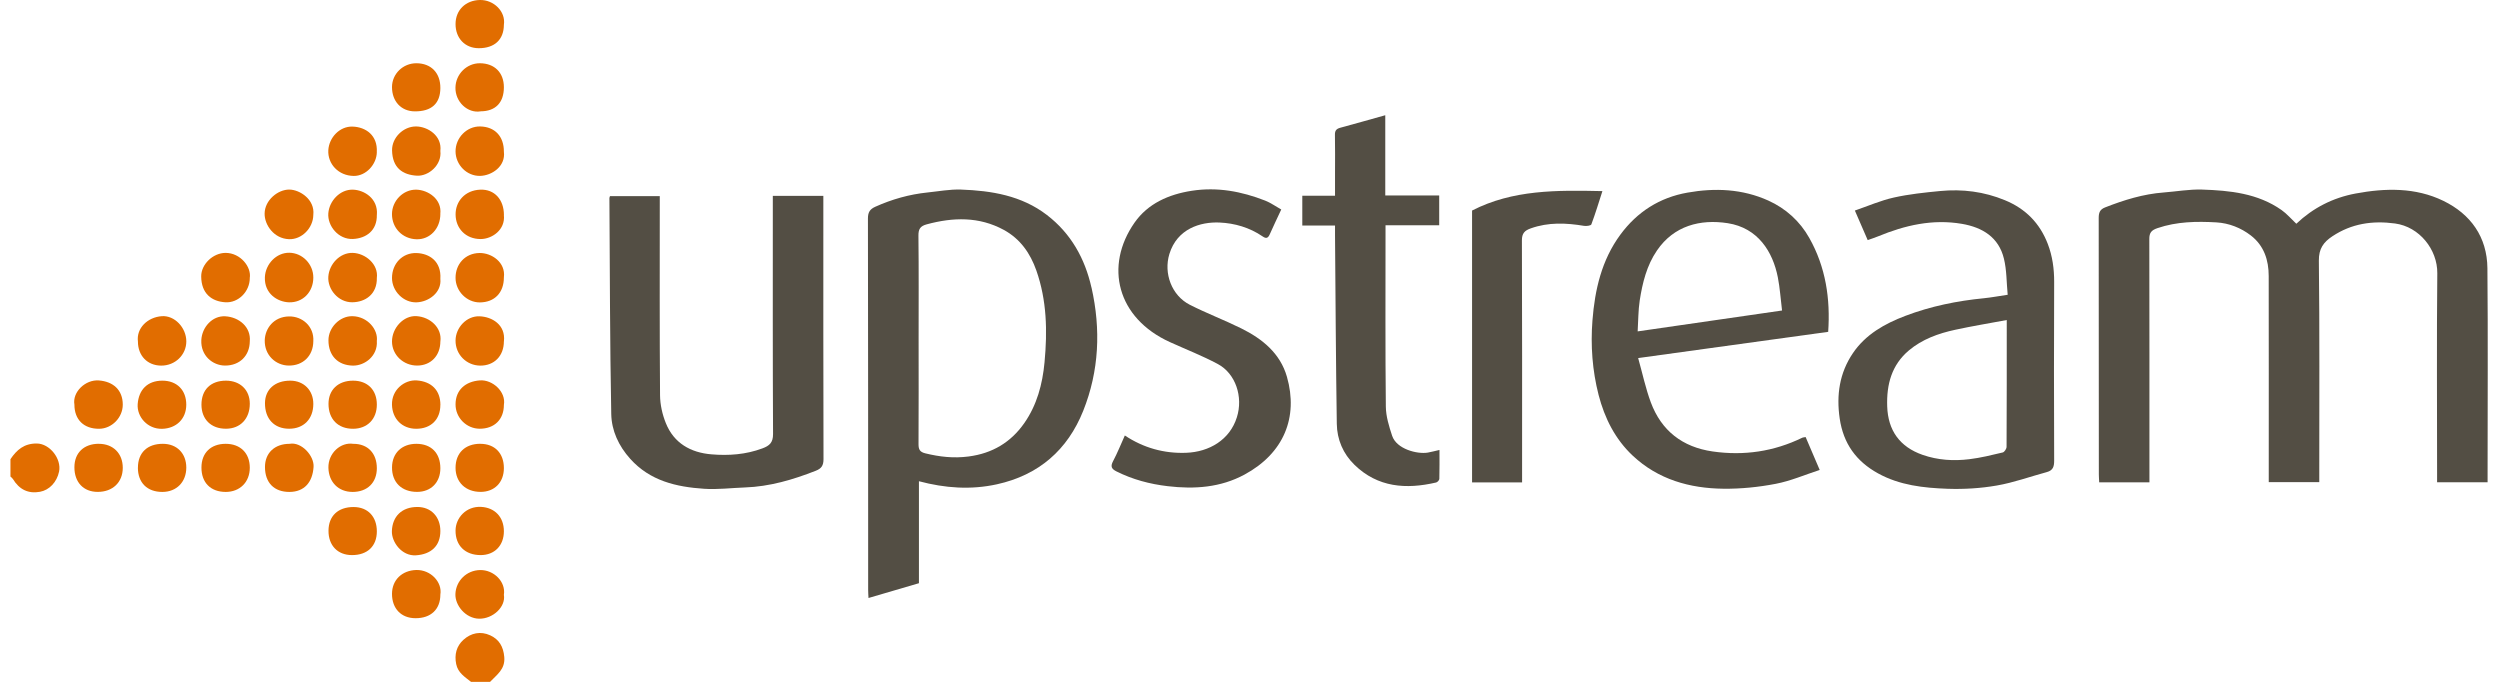 <svg xmlns="http://www.w3.org/2000/svg" width="110" height="30" viewBox="0 0 110 30" fill="none"><g clip-path="url(#clip0_4138_13507)"><path fill-rule="evenodd" clip-rule="evenodd" d="M0.46 20.203C0.738 19.794 1.056 19.512 1.615 19.514C2.193 19.516 2.715 20.194 2.599 20.751C2.502 21.215 2.168 21.566 1.758 21.639C1.248 21.732 0.85 21.543 0.569 21.078C0.543 21.035 0.497 21.004 0.46 20.968L0.46 20.203Z" fill="#E16D00"></path><path fill-rule="evenodd" clip-rule="evenodd" d="M20.723 30C20.453 29.784 20.15 29.604 20.072 29.218C19.987 28.8 20.086 28.431 20.387 28.155C20.723 27.848 21.148 27.759 21.573 27.956C21.961 28.136 22.147 28.448 22.188 28.906C22.236 29.452 21.858 29.687 21.563 30.002H20.725L20.723 30Z" fill="#E16D00"></path><path fill-rule="evenodd" clip-rule="evenodd" d="M19.376 9.411C19.376 10.057 18.918 10.544 18.328 10.528C17.71 10.511 17.247 10.036 17.247 9.422C17.247 8.836 17.741 8.332 18.32 8.345C18.844 8.359 19.45 8.768 19.374 9.411H19.376Z" fill="#E16D00"></path><path fill-rule="evenodd" clip-rule="evenodd" d="M22.171 9.463C22.241 10.115 21.645 10.518 21.148 10.518C20.486 10.518 20.051 10.044 20.046 9.442C20.04 8.865 20.455 8.37 21.136 8.345C21.759 8.322 22.173 8.782 22.173 9.463H22.171Z" fill="#E16D00"></path><path fill-rule="evenodd" clip-rule="evenodd" d="M22.171 12.209C22.171 12.877 21.761 13.303 21.111 13.306C20.536 13.309 20.041 12.809 20.044 12.219C20.044 11.632 20.457 11.142 21.099 11.132C21.627 11.125 22.258 11.538 22.171 12.209Z" fill="#E16D00"></path><path fill-rule="evenodd" clip-rule="evenodd" d="M16.581 23.382C16.581 24.03 16.166 24.426 15.486 24.424C14.857 24.424 14.45 24 14.454 23.351C14.457 22.703 14.873 22.309 15.556 22.309C16.181 22.309 16.583 22.73 16.581 23.384V23.382Z" fill="#E16D00"></path><path fill-rule="evenodd" clip-rule="evenodd" d="M12.742 19.528C13.264 19.429 13.832 20.058 13.797 20.549C13.751 21.224 13.388 21.641 12.74 21.645C12.062 21.649 11.659 21.24 11.659 20.547C11.659 19.929 12.086 19.528 12.742 19.528Z" fill="#E16D00"></path><path fill-rule="evenodd" clip-rule="evenodd" d="M19.376 12.269C19.438 12.871 18.863 13.286 18.328 13.303C17.753 13.323 17.248 12.811 17.248 12.232C17.248 11.597 17.709 11.115 18.326 11.134C18.9 11.152 19.424 11.503 19.376 12.267V12.269Z" fill="#E16D00"></path><path fill-rule="evenodd" clip-rule="evenodd" d="M13.786 12.213C13.786 12.844 13.328 13.321 12.716 13.302C12.208 13.286 11.626 12.919 11.655 12.198C11.678 11.617 12.161 11.113 12.73 11.121C13.309 11.128 13.788 11.623 13.786 12.213Z" fill="#E16D00"></path><path fill-rule="evenodd" clip-rule="evenodd" d="M16.581 12.23C16.596 12.937 16.082 13.296 15.496 13.3C14.875 13.303 14.409 12.721 14.446 12.175C14.483 11.621 14.954 11.113 15.515 11.127C16.074 11.14 16.66 11.624 16.581 12.23Z" fill="#E16D00"></path><path fill-rule="evenodd" clip-rule="evenodd" d="M13.786 15.012C13.782 15.652 13.338 16.094 12.701 16.085C12.135 16.077 11.632 15.631 11.649 14.969C11.665 14.442 12.049 13.937 12.709 13.923C13.313 13.909 13.827 14.375 13.786 15.012Z" fill="#E16D00"></path><path fill-rule="evenodd" clip-rule="evenodd" d="M22.171 15.017C22.171 15.66 21.748 16.092 21.128 16.087C20.519 16.081 20.038 15.591 20.044 14.983C20.047 14.417 20.527 13.898 21.096 13.917C21.645 13.935 22.254 14.288 22.173 15.019L22.171 15.017Z" fill="#E16D00"></path><path fill-rule="evenodd" clip-rule="evenodd" d="M16.581 9.449C16.598 10.146 16.109 10.488 15.531 10.515C14.89 10.544 14.403 9.94 14.446 9.384C14.489 8.834 14.966 8.328 15.527 8.345C16.026 8.359 16.639 8.735 16.583 9.449H16.581Z" fill="#E16D00"></path><path fill-rule="evenodd" clip-rule="evenodd" d="M10.991 12.242C10.986 12.827 10.491 13.336 9.914 13.3C9.316 13.263 8.858 12.921 8.853 12.161C8.849 11.634 9.367 11.127 9.928 11.127C10.576 11.127 11.075 11.746 10.989 12.24L10.991 12.242Z" fill="#E16D00"></path><path fill-rule="evenodd" clip-rule="evenodd" d="M19.376 15.021C19.376 15.645 18.962 16.079 18.364 16.085C17.749 16.09 17.248 15.616 17.248 15.025C17.248 14.434 17.753 13.875 18.324 13.91C18.939 13.948 19.453 14.429 19.378 15.021H19.376Z" fill="#E16D00"></path><path fill-rule="evenodd" clip-rule="evenodd" d="M16.581 15.014C16.622 15.654 16.059 16.092 15.531 16.087C14.865 16.077 14.45 15.647 14.452 14.969C14.452 14.415 14.948 13.9 15.509 13.912C16.177 13.925 16.651 14.508 16.579 15.014H16.581Z" fill="#E16D00"></path><path fill-rule="evenodd" clip-rule="evenodd" d="M10.991 15.017C10.986 15.652 10.545 16.088 9.899 16.085C9.359 16.081 8.825 15.65 8.858 14.963C8.886 14.402 9.34 13.884 9.912 13.917C10.527 13.952 11.048 14.398 10.991 15.017Z" fill="#E16D00"></path><path fill-rule="evenodd" clip-rule="evenodd" d="M7.145 16.749C7.785 16.749 8.198 17.166 8.196 17.808C8.195 18.432 7.756 18.852 7.133 18.868C6.487 18.883 6.017 18.335 6.058 17.781C6.104 17.15 6.487 16.749 7.145 16.749Z" fill="#E16D00"></path><path fill-rule="evenodd" clip-rule="evenodd" d="M8.864 17.806C8.864 17.148 9.271 16.749 9.943 16.749C10.568 16.749 10.993 17.16 10.991 17.764C10.991 18.424 10.574 18.862 9.945 18.864C9.289 18.868 8.864 18.449 8.864 17.804V17.806Z" fill="#E16D00"></path><path fill-rule="evenodd" clip-rule="evenodd" d="M16.581 17.802C16.581 18.437 16.166 18.862 15.539 18.866C14.875 18.87 14.454 18.445 14.454 17.77C14.454 17.15 14.879 16.749 15.535 16.749C16.175 16.749 16.581 17.158 16.581 17.8V17.802Z" fill="#E16D00"></path><path fill-rule="evenodd" clip-rule="evenodd" d="M6.069 15.029C5.993 14.438 6.494 13.958 7.117 13.912C7.68 13.869 8.196 14.415 8.198 15.019C8.198 15.618 7.703 16.092 7.088 16.087C6.483 16.081 6.069 15.652 6.069 15.029Z" fill="#E16D00"></path><path fill-rule="evenodd" clip-rule="evenodd" d="M22.171 6.672C22.256 7.33 21.627 7.728 21.127 7.739C20.531 7.753 20.049 7.245 20.044 6.668C20.038 6.064 20.538 5.553 21.127 5.564C21.773 5.576 22.173 5.998 22.171 6.672Z" fill="#E16D00"></path><path fill-rule="evenodd" clip-rule="evenodd" d="M9.931 19.528C10.578 19.528 10.991 19.939 10.991 20.58C10.991 21.209 10.558 21.643 9.935 21.645C9.269 21.645 8.862 21.238 8.864 20.57C8.864 19.929 9.275 19.528 9.931 19.528Z" fill="#E16D00"></path><path fill-rule="evenodd" clip-rule="evenodd" d="M15.549 19.528C16.183 19.528 16.581 19.945 16.581 20.603C16.581 21.238 16.16 21.647 15.512 21.645C14.885 21.643 14.466 21.209 14.45 20.584C14.434 19.935 14.997 19.439 15.549 19.53V19.528Z" fill="#E16D00"></path><path fill-rule="evenodd" clip-rule="evenodd" d="M18.318 19.528C18.976 19.528 19.376 19.935 19.376 20.605C19.376 21.226 18.962 21.645 18.349 21.643C17.672 21.643 17.243 21.224 17.249 20.564C17.253 19.939 17.677 19.528 18.32 19.528H18.318Z" fill="#E16D00"></path><path fill-rule="evenodd" clip-rule="evenodd" d="M6.069 20.576C6.069 19.92 6.483 19.526 7.166 19.528C7.783 19.528 8.197 19.948 8.197 20.574C8.197 21.205 7.77 21.643 7.147 21.645C6.477 21.647 6.067 21.242 6.067 20.576H6.069Z" fill="#E16D00"></path><path fill-rule="evenodd" clip-rule="evenodd" d="M19.376 23.365C19.376 24.023 18.966 24.391 18.3 24.434C17.681 24.474 17.227 23.853 17.243 23.369C17.264 22.72 17.683 22.305 18.368 22.307C18.966 22.307 19.376 22.737 19.376 23.363V23.365Z" fill="#E16D00"></path><path fill-rule="evenodd" clip-rule="evenodd" d="M19.376 26.161C19.376 26.81 18.96 27.203 18.283 27.201C17.654 27.201 17.247 26.779 17.248 26.13C17.248 25.517 17.691 25.098 18.314 25.08C18.955 25.063 19.467 25.619 19.376 26.159V26.161Z" fill="#E16D00"></path><path fill-rule="evenodd" clip-rule="evenodd" d="M22.171 1.092C22.167 1.745 21.759 2.123 21.062 2.121C20.461 2.119 20.044 1.683 20.044 1.06C20.044 0.442 20.488 0.015 21.113 1.61963e-07C21.72 -0.015 22.26 0.504 22.171 1.092Z" fill="#E16D00"></path><path fill-rule="evenodd" clip-rule="evenodd" d="M19.376 3.874C19.372 4.555 18.988 4.906 18.248 4.9C17.652 4.896 17.247 4.46 17.248 3.829C17.25 3.248 17.734 2.779 18.326 2.783C18.972 2.787 19.38 3.21 19.376 3.874Z" fill="#E16D00"></path><path fill-rule="evenodd" clip-rule="evenodd" d="M21.142 4.9C20.581 4.993 20.026 4.487 20.04 3.85C20.051 3.268 20.529 2.781 21.115 2.783C21.761 2.787 22.171 3.196 22.171 3.839C22.171 4.518 21.8 4.898 21.142 4.898V4.9Z" fill="#E16D00"></path><path fill-rule="evenodd" clip-rule="evenodd" d="M16.581 6.687C16.575 7.238 16.1 7.749 15.562 7.741C14.889 7.732 14.411 7.209 14.446 6.606C14.479 6.051 14.947 5.551 15.512 5.57C16.1 5.589 16.62 5.958 16.579 6.689L16.581 6.687Z" fill="#E16D00"></path><path fill-rule="evenodd" clip-rule="evenodd" d="M19.376 17.818C19.376 18.457 18.961 18.866 18.314 18.866C17.691 18.866 17.261 18.428 17.247 17.806C17.231 17.146 17.802 16.7 18.341 16.739C18.974 16.785 19.378 17.163 19.378 17.818H19.376Z" fill="#E16D00"></path><path fill-rule="evenodd" clip-rule="evenodd" d="M4.35 19.528C4.98 19.528 5.404 19.954 5.402 20.587C5.4 21.222 4.957 21.645 4.297 21.643C3.672 21.643 3.272 21.218 3.274 20.558C3.274 19.925 3.692 19.526 4.35 19.526V19.528Z" fill="#E16D00"></path><path fill-rule="evenodd" clip-rule="evenodd" d="M13.786 9.451C13.782 10.032 13.279 10.546 12.713 10.524C12.045 10.497 11.637 9.891 11.643 9.399C11.649 8.803 12.231 8.338 12.73 8.341C13.198 8.345 13.862 8.785 13.786 9.451Z" fill="#E16D00"></path><path fill-rule="evenodd" clip-rule="evenodd" d="M21.134 19.528C21.771 19.528 22.171 19.943 22.171 20.597C22.171 21.224 21.761 21.643 21.146 21.643C20.486 21.643 20.045 21.218 20.044 20.584C20.044 19.933 20.465 19.526 21.134 19.526V19.528Z" fill="#E16D00"></path><path fill-rule="evenodd" clip-rule="evenodd" d="M22.171 26.173C22.26 26.7 21.689 27.232 21.082 27.223C20.488 27.213 20.017 26.636 20.038 26.134C20.063 25.555 20.527 25.096 21.119 25.082C21.73 25.069 22.262 25.598 22.171 26.171V26.173Z" fill="#E16D00"></path><path fill-rule="evenodd" clip-rule="evenodd" d="M3.274 17.804C3.177 17.247 3.761 16.695 4.346 16.739C4.986 16.787 5.402 17.162 5.402 17.804C5.402 18.374 4.92 18.864 4.359 18.866C3.688 18.87 3.274 18.464 3.274 17.804Z" fill="#E16D00"></path><path fill-rule="evenodd" clip-rule="evenodd" d="M13.786 17.777C13.784 18.437 13.361 18.866 12.72 18.864C12.064 18.864 11.655 18.428 11.659 17.737C11.663 17.133 12.101 16.745 12.779 16.749C13.371 16.753 13.79 17.177 13.786 17.777Z" fill="#E16D00"></path><path fill-rule="evenodd" clip-rule="evenodd" d="M19.376 6.643C19.448 7.255 18.86 7.761 18.341 7.73C17.72 7.693 17.266 7.39 17.251 6.618C17.239 6.062 17.742 5.562 18.305 5.564C18.819 5.566 19.457 5.971 19.376 6.643Z" fill="#E16D00"></path><path fill-rule="evenodd" clip-rule="evenodd" d="M22.171 17.816C22.171 18.455 21.755 18.864 21.109 18.864C20.525 18.864 20.04 18.378 20.044 17.791C20.045 17.162 20.474 16.785 21.113 16.737C21.672 16.695 22.274 17.239 22.171 17.816Z" fill="#E16D00"></path><path fill-rule="evenodd" clip-rule="evenodd" d="M22.171 23.376C22.171 24.003 21.761 24.424 21.148 24.424C20.467 24.424 20.038 24.005 20.044 23.341C20.047 22.791 20.507 22.267 21.169 22.303C21.765 22.334 22.171 22.743 22.171 23.378V23.376Z" fill="#E16D00"></path><path fill-rule="evenodd" clip-rule="evenodd" d="M94.571 21.224H92.365C92.359 21.099 92.349 20.987 92.349 20.875C92.349 17.113 92.349 13.35 92.343 9.588C92.343 9.353 92.398 9.214 92.627 9.125C93.459 8.799 94.305 8.536 95.204 8.469C95.765 8.426 96.328 8.324 96.887 8.341C98.115 8.382 99.34 8.504 100.39 9.243C100.625 9.409 100.815 9.635 101.038 9.845C101.774 9.148 102.645 8.702 103.645 8.515C104.961 8.27 106.283 8.243 107.505 8.836C108.713 9.422 109.433 10.43 109.446 11.8C109.474 14.797 109.454 17.797 109.454 20.794V21.22H107.232V20.809C107.232 17.881 107.212 14.952 107.241 12.024C107.251 10.984 106.459 9.978 105.38 9.833C104.383 9.7 103.47 9.837 102.626 10.395C102.236 10.654 102.024 10.939 102.03 11.468C102.065 14.57 102.048 17.673 102.048 20.775V21.213H99.825V20.827C99.825 17.934 99.829 15.039 99.823 12.146C99.823 11.445 99.618 10.81 99.039 10.362C98.599 10.023 98.077 9.818 97.525 9.785C96.652 9.735 95.779 9.748 94.928 10.038C94.661 10.129 94.567 10.242 94.57 10.52C94.577 13.935 94.575 17.351 94.575 20.765V21.222L94.571 21.224Z" fill="#534E44"></path><path fill-rule="evenodd" clip-rule="evenodd" d="M34.004 8.617H36.227V8.99C36.227 12.728 36.223 16.467 36.234 20.205C36.234 20.483 36.143 20.616 35.895 20.713C34.889 21.108 33.865 21.41 32.778 21.448C32.176 21.469 31.573 21.547 30.977 21.506C29.758 21.425 28.601 21.159 27.73 20.188C27.217 19.619 26.909 18.943 26.895 18.215C26.835 15.05 26.835 11.883 26.814 8.716C26.814 8.695 26.825 8.673 26.839 8.629H29.03V9.025C29.03 11.814 29.02 14.602 29.042 17.393C29.046 17.802 29.142 18.235 29.296 18.615C29.649 19.499 30.389 19.916 31.303 19.991C32.062 20.055 32.819 20.001 33.546 19.729C33.859 19.613 34.016 19.474 34.014 19.097C33.997 15.741 34.004 12.385 34.004 9.029V8.617Z" fill="#534E44"></path><path fill-rule="evenodd" clip-rule="evenodd" d="M56.375 9.218C56.194 9.608 56.026 9.955 55.87 10.308C55.797 10.474 55.717 10.515 55.556 10.403C54.985 10.011 54.327 9.82 53.656 9.791C52.813 9.756 51.794 10.065 51.453 11.175C51.193 12.024 51.55 13.001 52.352 13.41C53.091 13.786 53.873 14.081 54.617 14.45C55.544 14.909 56.33 15.546 56.625 16.579C57.134 18.362 56.486 19.947 54.76 20.881C53.708 21.45 52.565 21.533 51.381 21.392C50.585 21.298 49.838 21.099 49.124 20.742C48.897 20.628 48.856 20.518 48.976 20.29C49.166 19.929 49.318 19.551 49.493 19.161C50.312 19.707 51.222 19.96 52.19 19.923C53.211 19.885 54.112 19.35 54.422 18.362C54.708 17.461 54.366 16.434 53.584 16.017C52.905 15.654 52.183 15.373 51.48 15.054C49.145 13.996 48.584 11.704 49.922 9.793C50.506 8.959 51.418 8.552 52.439 8.394C53.565 8.22 54.628 8.421 55.666 8.826C55.907 8.92 56.123 9.077 56.375 9.218Z" fill="#534E44"></path><path fill-rule="evenodd" clip-rule="evenodd" d="M63.325 8.598V9.911H60.963V10.322C60.963 12.844 60.95 15.369 60.977 17.891C60.981 18.322 61.118 18.76 61.254 19.175C61.449 19.759 62.355 19.993 62.825 19.914C62.98 19.887 63.133 19.844 63.337 19.798C63.337 20.23 63.343 20.649 63.331 21.07C63.331 21.126 63.248 21.217 63.189 21.23C61.87 21.537 60.624 21.45 59.599 20.454C59.098 19.97 58.828 19.337 58.819 18.646C58.778 15.884 58.764 13.122 58.741 10.36C58.741 10.225 58.741 10.088 58.741 9.924H57.301V8.612H58.741V7.627C58.741 7.06 58.749 6.493 58.737 5.927C58.733 5.742 58.807 5.665 58.976 5.62C59.624 5.445 60.268 5.261 60.952 5.07V8.6H63.329L63.325 8.598Z" fill="#534E44"></path><path fill-rule="evenodd" clip-rule="evenodd" d="M66.972 21.226H64.771V9.264C66.561 8.343 68.505 8.365 70.506 8.409C70.345 8.907 70.198 9.397 70.019 9.874C69.998 9.928 69.806 9.955 69.701 9.938C68.909 9.806 68.129 9.772 67.354 10.048C67.085 10.144 66.962 10.264 66.964 10.578C66.978 13.983 66.972 17.387 66.972 20.792V21.224V21.226Z" fill="#534E44"></path><path fill-rule="evenodd" clip-rule="evenodd" d="M48.025 12.655C47.738 11.379 47.125 10.271 46.061 9.457C44.947 8.604 43.631 8.39 42.282 8.341C41.793 8.324 41.3 8.419 40.809 8.469C40.008 8.552 39.245 8.768 38.511 9.098C38.278 9.204 38.189 9.337 38.189 9.611C38.201 15.062 38.197 20.512 38.199 25.964C38.199 26.074 38.208 26.184 38.214 26.312C38.969 26.09 39.695 25.878 40.433 25.661V21.174C41.584 21.481 42.719 21.56 43.864 21.309C45.708 20.904 46.977 19.792 47.662 18.075C48.363 16.32 48.441 14.491 48.027 12.655H48.025ZM45.96 15.936C45.869 16.907 45.626 17.82 45.066 18.621C44.475 19.464 43.662 19.951 42.614 20.086C41.958 20.171 41.343 20.101 40.714 19.947C40.469 19.887 40.415 19.773 40.415 19.543C40.425 18.005 40.419 16.465 40.419 14.925C40.419 13.41 40.429 11.893 40.411 10.376C40.407 10.084 40.487 9.949 40.772 9.872C41.935 9.557 43.076 9.523 44.167 10.115C44.893 10.511 45.333 11.144 45.601 11.906C46.061 13.219 46.088 14.566 45.96 15.934V15.936Z" fill="#534E44"></path><path fill-rule="evenodd" clip-rule="evenodd" d="M90.383 12.406C90.385 11.827 90.309 11.271 90.102 10.731C89.75 9.818 89.126 9.183 88.215 8.809C87.297 8.43 86.346 8.311 85.368 8.405C84.687 8.471 84 8.542 83.332 8.691C82.752 8.82 82.198 9.063 81.614 9.264C81.828 9.754 82.001 10.154 82.179 10.565C82.362 10.499 82.501 10.455 82.637 10.399C83.819 9.911 85.034 9.629 86.323 9.849C87.233 10.005 87.944 10.441 88.172 11.379C88.297 11.883 88.285 12.42 88.338 12.97C87.947 13.027 87.623 13.089 87.297 13.122C86.109 13.238 84.949 13.475 83.835 13.898C82.926 14.242 82.082 14.718 81.527 15.54C80.939 16.407 80.795 17.378 80.947 18.416C81.108 19.516 81.671 20.298 82.635 20.829C83.588 21.354 84.636 21.468 85.688 21.506C86.41 21.531 87.148 21.487 87.858 21.363C88.605 21.234 89.327 20.97 90.063 20.771C90.342 20.695 90.385 20.516 90.383 20.255C90.374 17.64 90.371 15.023 90.383 12.408V12.406ZM88.289 19.661C88.289 19.746 88.196 19.889 88.122 19.908C87.635 20.024 87.146 20.145 86.651 20.205C85.956 20.29 85.267 20.248 84.595 20.014C83.584 19.661 83.072 18.935 83.037 17.883C83.004 16.916 83.231 16.061 83.988 15.421C84.574 14.927 85.288 14.67 86.03 14.51C86.765 14.35 87.511 14.228 88.297 14.081C88.297 15.984 88.299 17.824 88.289 19.665V19.661Z" fill="#534E44"></path><path fill-rule="evenodd" clip-rule="evenodd" d="M79.609 10.47C79.196 9.735 78.579 9.175 77.808 8.826C76.669 8.311 75.463 8.26 74.25 8.475C73.024 8.691 72.038 9.32 71.298 10.322C70.47 11.445 70.173 12.75 70.068 14.099C69.982 15.197 70.062 16.299 70.338 17.376C70.602 18.399 71.069 19.327 71.842 20.051C72.954 21.095 74.346 21.489 75.838 21.504C76.603 21.512 77.381 21.433 78.134 21.288C78.782 21.164 79.403 20.894 80.067 20.678C79.832 20.13 79.64 19.678 79.448 19.231C79.368 19.246 79.332 19.244 79.302 19.259C78.049 19.869 76.731 20.062 75.355 19.864C74.027 19.672 73.101 18.953 72.636 17.704C72.409 17.094 72.273 16.448 72.079 15.755C74.899 15.367 77.649 14.986 80.44 14.601C80.541 13.149 80.333 11.754 79.609 10.47ZM72.057 14.581C72.086 14.116 72.081 13.662 72.148 13.219C72.269 12.445 72.453 11.684 72.909 11.018C73.654 9.93 74.813 9.633 76.019 9.82C77.348 10.026 78.004 11.074 78.225 12.203C78.317 12.671 78.346 13.149 78.41 13.662C76.267 13.971 74.198 14.271 72.057 14.581Z" fill="#534E44"></path></g><defs><clipPath id="clip0_4138_13507"><rect width="109" height="30" fill="white" transform="translate(0.46)"></rect></clipPath></defs></svg>